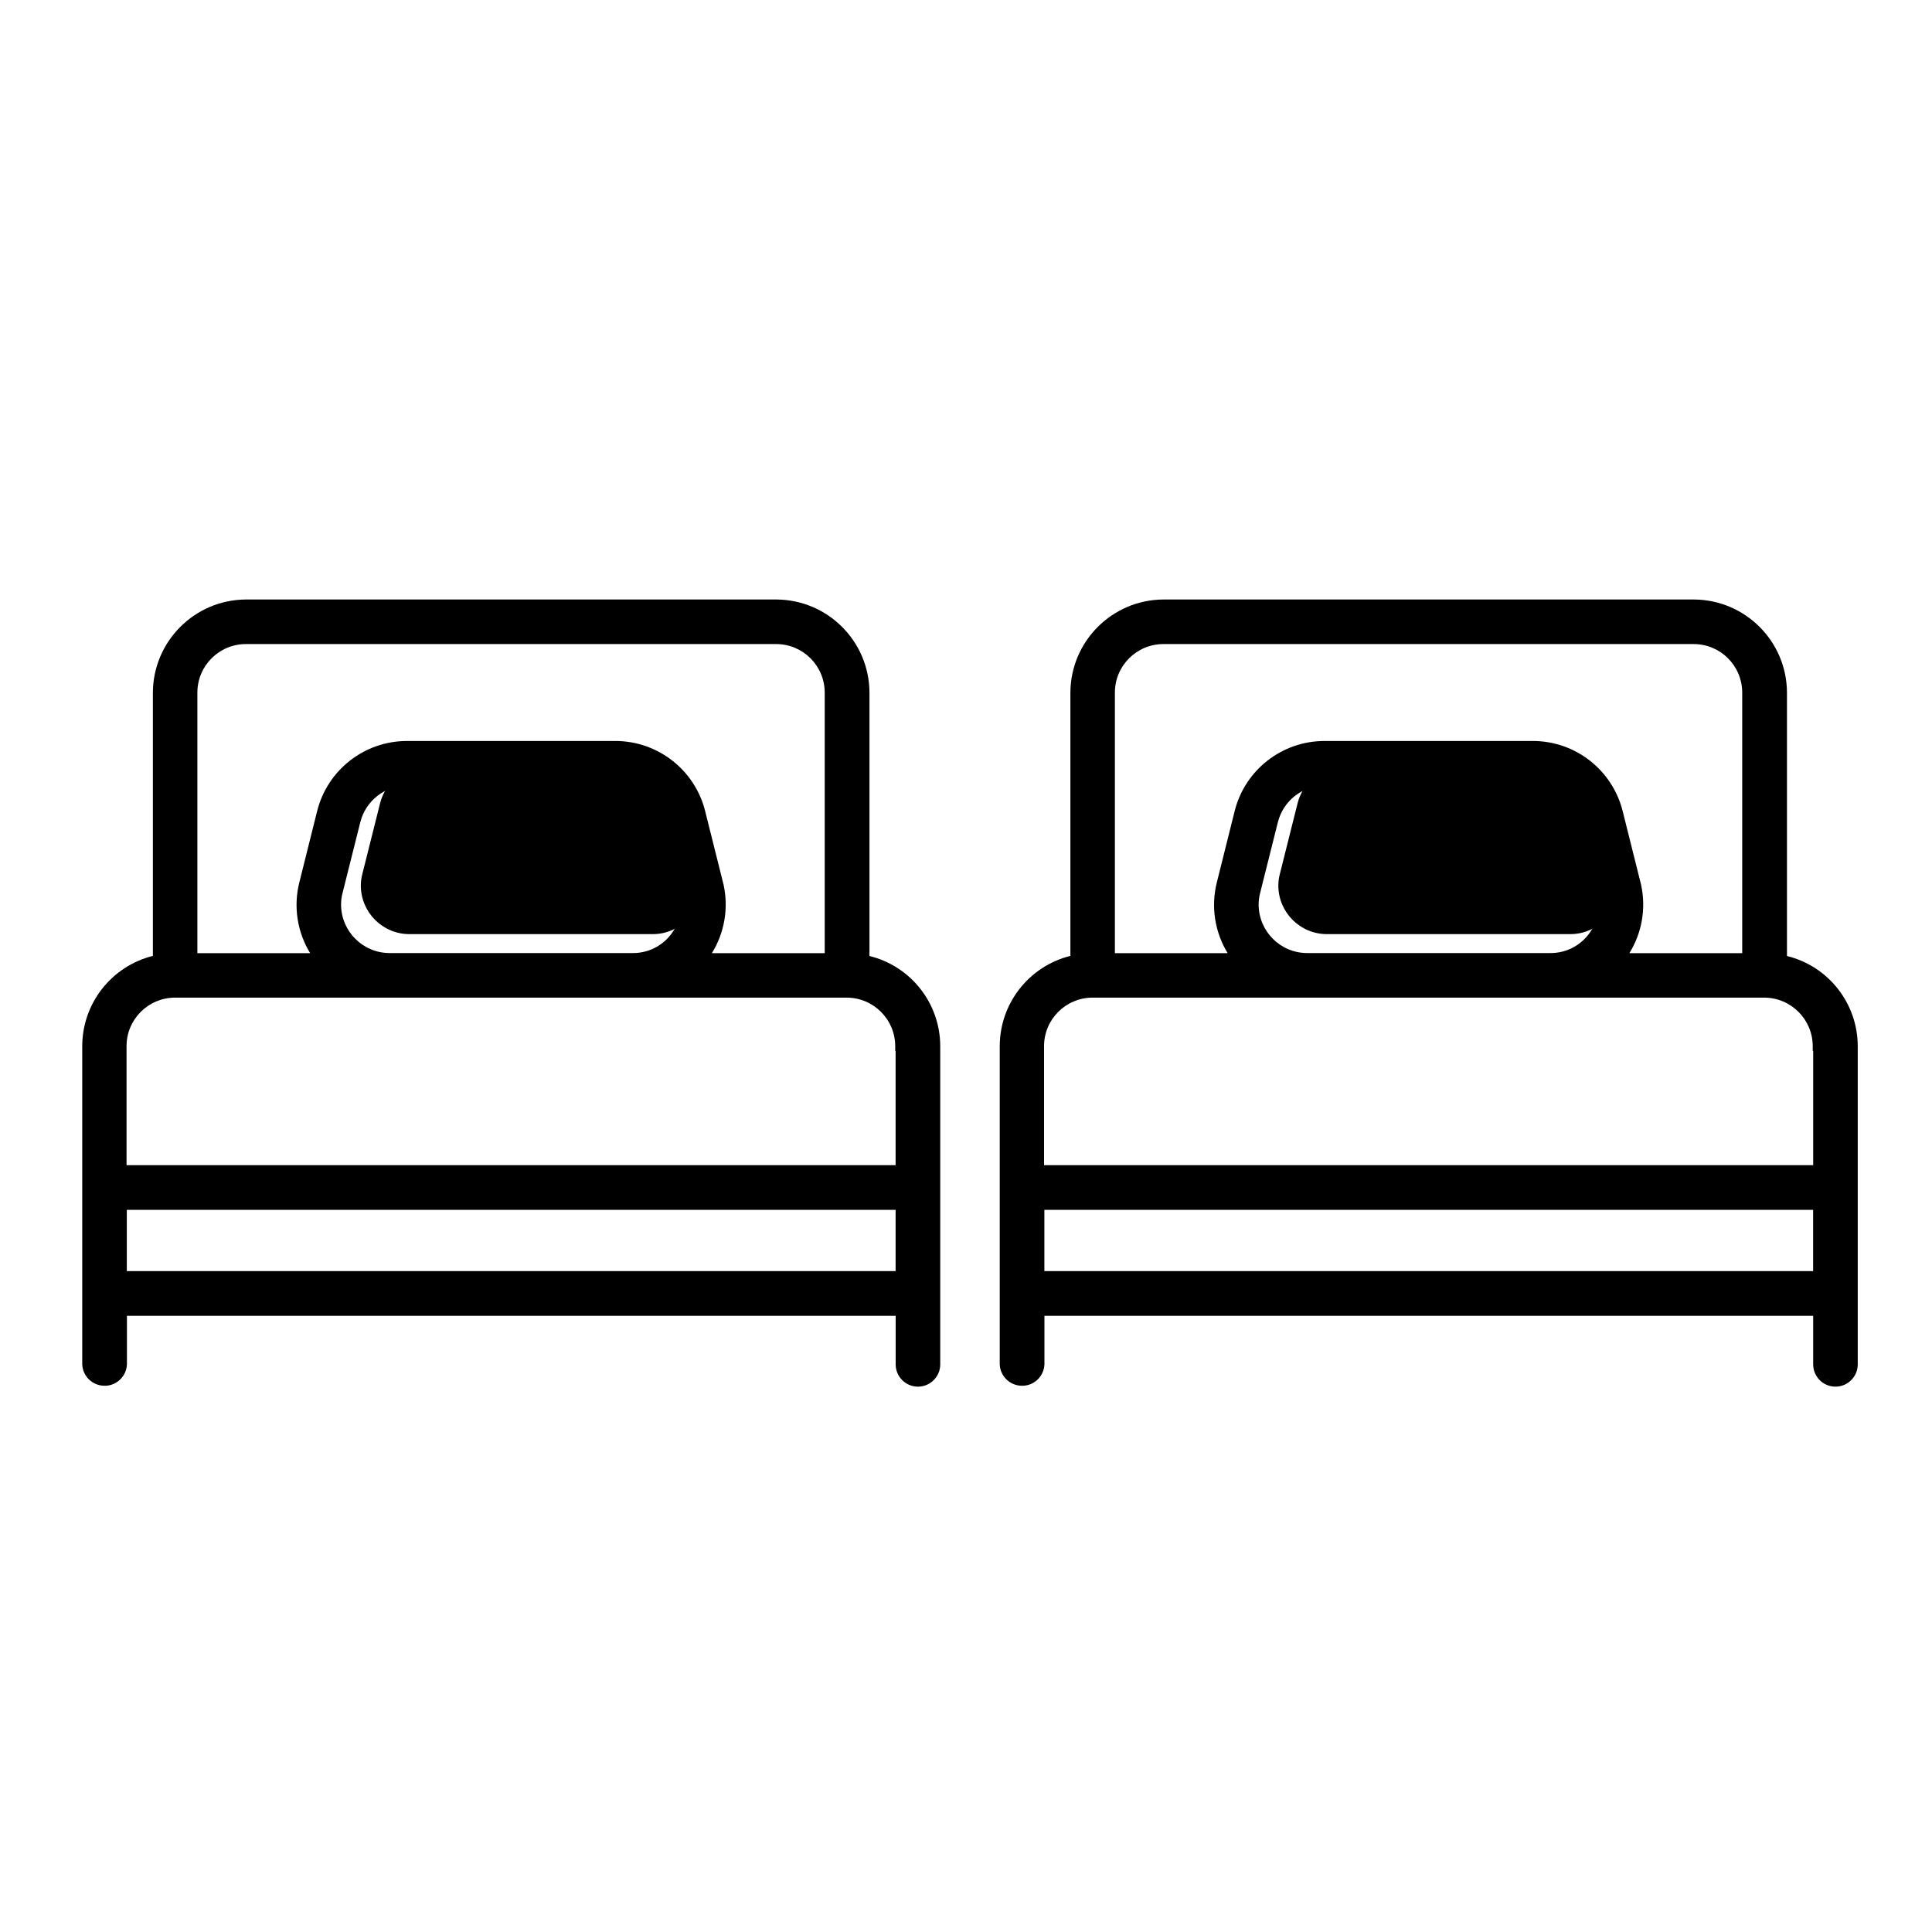 <?xml version="1.0" encoding="UTF-8"?><svg id="Capa_1" xmlns="http://www.w3.org/2000/svg" viewBox="0 0 30 30"><path id="color2" d="M5.625,13.577l.277-1.105c.084-.333.383-.567.727-.567h3.229c.345-.001.646.233.73.567l.274,1.097c.054.214.011.441-.118.621l-.019.026c-.141.183-.359.29-.59.289h-3.779c-.415-.001-.751-.337-.753-.752-0-.059.007-.118.022-.176Z"/><path id="color1" d="M13.501,14.844v-4.091c-.004-.796-.649-1.44-1.445-1.444H3.819c-.796.004-1.44.648-1.445,1.444v4.09c-.644.161-1.096.738-1.097,1.402v4.942c.008.185.161.331.346.331h.018c.179-.008.322-.152.33-.331v-.755h11.937v.754c0,.191.155.346.346.346h0c.191,0,.346-.155.346-.346v-4.942c-.001-.663-.454-1.24-1.098-1.399ZM13.907,18.786v.952H1.969v-.952h11.937ZM11.236,13.739h0l-.284-1.135c-.157-.646-.737-1.1-1.401-1.098h-3.229c-.663-.001-1.241.451-1.399,1.095l-.275,1.101c-.094.374-.033.77.168,1.099h-1.751v-4.048c.001-.415.337-.751.752-.752h8.237c.415.001.751.337.752.752v4.048h-1.752c.196-.317.261-.697.182-1.061ZM5.318,13.871l.277-1.105c.084-.333.383-.567.727-.567h3.229c.345-.001.646.233.73.567l.274,1.097c.054.214.011.441-.118.621l-.019.026c-.141.183-.359.29-.59.289h-3.779c-.415-.001-.751-.337-.753-.752-0-.059.007-.118.022-.176l-0.0 0ZM13.907,16.316v1.777H1.965v-1.849c0-.415.336-.751.751-.753h10.433c.416.002.752.339.752.755v.073l.006-.002Z"/><path id="color2-2" d="M19.872,13.577l.277-1.105c.084-.333.383-.567.727-.567h3.229c.345-.001.646.233.73.567l.274,1.097c.054.214.011.441-.118.621l-.019.026c-.141.183-.359.29-.59.289h-3.779c-.415-.001-.751-.337-.753-.752-0-.059.007-.118.022-.176Z"/><path id="color1-2" d="M27.748,14.844v-4.091c-.004-.796-.649-1.44-1.445-1.444h-8.237c-.796.004-1.44.648-1.445,1.444v4.09c-.644.161-1.096.738-1.097,1.402v4.942c.008.185.161.331.346.331h.018c.179-.008.322-.152.33-.331v-.755h11.937v.754c0,.191.155.346.346.346h0c.191,0,.346-.155.346-.346v-4.942c-.001-.663-.454-1.24-1.098-1.399ZM28.154,18.786v.952h-11.937v-.952h11.937ZM25.483,13.739h0l-.284-1.135c-.157-.646-.737-1.1-1.401-1.098h-3.229c-.663-.001-1.241.451-1.399,1.095l-.275,1.101c-.094.374-.033.77.168,1.099h-1.751v-4.048c.001-.415.337-.751.752-.752h8.237c.415.001.751.337.752.752v4.048h-1.752c.196-.317.261-.697.182-1.061ZM19.566,13.871l.277-1.105c.084-.333.383-.567.727-.567h3.229c.345-.001.646.233.73.567l.274,1.097c.054.214.011.441-.118.621l-.019.026c-.141.183-.359.29-.59.289h-3.779c-.415-.001-.751-.337-.753-.752-0-.059.007-.118.022-.176l-0.0 0ZM28.155,16.316v1.777h-11.943v-1.849c0-.415.336-.751.751-.753h10.433c.416.002.752.339.752.755v.073l.006-.002Z"/></svg>
